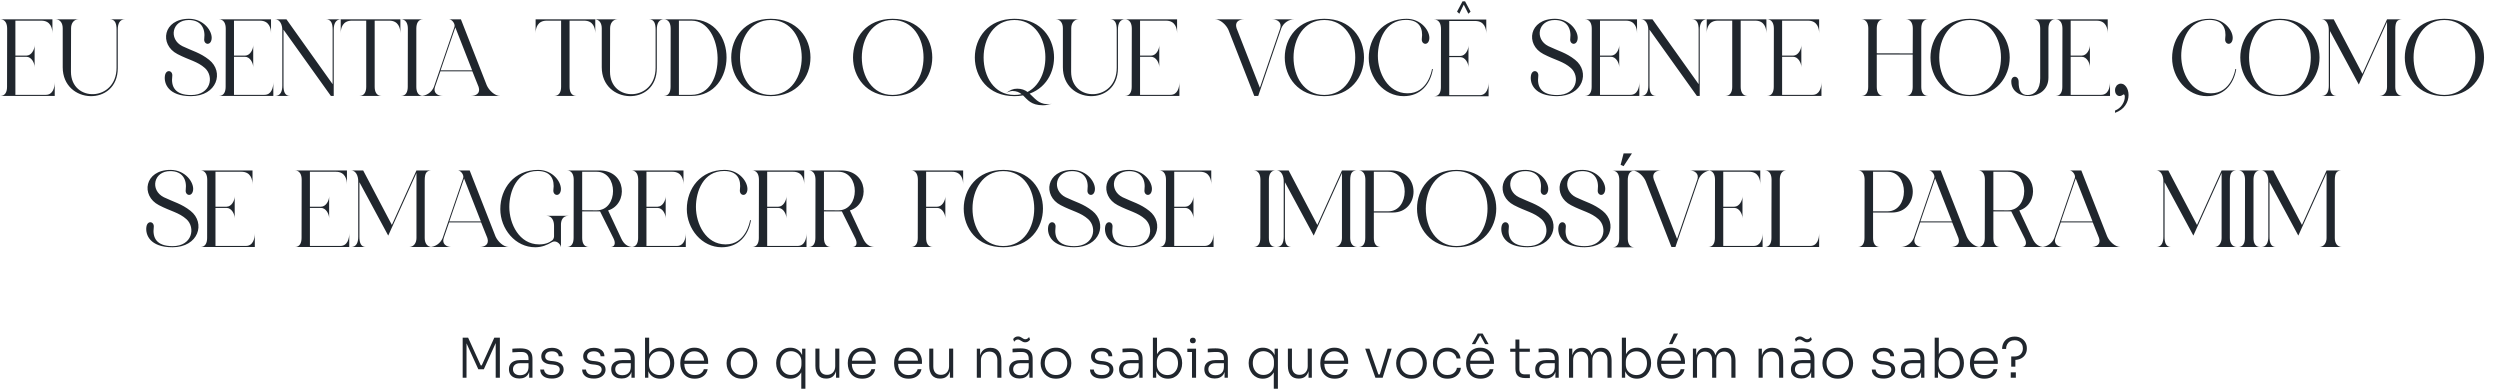<svg xmlns="http://www.w3.org/2000/svg" width="728" height="114" viewBox="0 0 728 114" fill="none"><path d="M13.345 27.616C15.457 27.616 15.938 25.408 15.938 23.904V27.936H0.066C1.569 27.936 2.05 26.688 2.05 25.28L2.082 8.352C2.082 6.912 1.569 5.632 0.066 5.632H15.265V9.728C15.265 8.192 14.722 6.016 12.034 6.016H4.481V16.192H7.713C9.153 16.192 10.082 14.432 10.082 13.152V19.584C10.082 18.304 9.153 16.544 7.713 16.544H4.481V27.616H5.282H13.345ZM33.942 8.64C33.942 7.072 33.654 5.632 32.022 5.632H36.406C34.742 5.632 34.294 7.04 34.294 8.64V19.872C34.294 31.072 18.262 30.432 18.262 19.584V8.256C18.262 6.784 17.59 5.632 16.15 5.632H22.902C21.398 5.632 20.694 6.88 20.694 8.256L20.662 20.864C20.662 29.92 33.942 29.664 33.942 19.712V8.64ZM60.883 17.408C65.331 20.928 63.219 28 55.603 28C49.043 28 47.699 24.352 48.019 22.08C48.307 20.032 50.387 20.48 50.163 22.176C49.779 25.184 50.899 27.68 55.667 27.68C61.395 27.68 62.387 22.304 59.699 19.84C57.491 17.856 55.091 17.536 51.667 15.744C46.323 12.992 47.443 5.472 55.027 5.472C59.379 5.472 61.939 9.152 61.619 11.392C61.331 13.44 59.251 12.992 59.475 11.296C59.859 8.288 58.547 5.824 54.963 5.824C50.067 5.824 49.011 11.392 53.107 13.44C55.955 14.816 58.259 15.328 60.883 17.408ZM77.002 27.616C79.114 27.616 79.594 25.408 79.594 23.904V27.936H63.722C65.226 27.936 65.706 26.688 65.706 25.28L65.738 8.352C65.738 6.912 65.226 5.632 63.722 5.632H78.922V9.728C78.922 8.192 78.378 6.016 75.69 6.016H68.138V16.192H71.37C72.81 16.192 73.738 14.432 73.738 13.152V19.584C73.738 18.304 72.81 16.544 71.37 16.544H68.138V27.616H68.938H77.002ZM96.862 24.512V8.64C96.862 7.072 96.543 5.632 94.942 5.632H99.326C97.662 5.632 97.183 7.04 97.183 8.64V27.936H96.35L82.558 8.64V24.928C82.558 26.496 82.847 27.936 84.478 27.936H80.094C81.758 27.936 82.207 26.496 82.207 24.928V8.736C82.207 7.328 81.599 5.632 80.094 5.632H83.422L96.862 24.512ZM99.219 5.632H116.595V9.664C116.563 8.128 116.019 6.016 113.363 6.016H109.107V25.28C109.107 26.688 109.619 27.936 111.123 27.936H104.627C106.131 27.936 106.643 26.688 106.643 25.28V6.016H102.451C99.795 6.016 99.219 8.128 99.219 9.664V5.632ZM121.233 25.28C121.233 26.688 121.713 27.936 123.249 27.936H116.753C118.257 27.936 118.737 26.688 118.737 25.28L118.769 8.352C118.769 6.912 118.257 5.632 116.753 5.632H123.217C121.713 5.632 121.233 6.912 121.233 8.352V25.28ZM141.742 24.832C142.382 26.272 144.014 27.936 145.678 27.936H137.038C138.606 27.936 139.982 27.2 139.374 25.312L137.55 20.768H128.238L126.67 25.312C126.094 27.008 127.406 27.936 128.974 27.936H122.542C124.142 27.936 125.71 26.88 126.35 25.312L132.334 7.84C132.622 7.008 131.694 5.632 130.734 5.632H134.222L141.742 24.832ZM128.302 20.48H137.486L132.59 7.968L128.302 20.48ZM155.969 5.632H173.345V9.664C173.313 8.128 172.769 6.016 170.113 6.016H165.857V25.28C165.857 26.688 166.369 27.936 167.873 27.936H161.377C162.881 27.936 163.393 26.688 163.393 25.28V6.016H159.201C156.545 6.016 155.969 8.128 155.969 9.664V5.632ZM190.911 8.64C190.911 7.072 190.623 5.632 188.991 5.632H193.375C191.711 5.632 191.263 7.04 191.263 8.64V19.872C191.263 31.072 175.231 30.432 175.231 19.584V8.256C175.231 6.784 174.559 5.632 173.119 5.632H179.871C178.367 5.632 177.663 6.88 177.663 8.256L177.631 20.864C177.631 29.92 190.911 29.664 190.911 19.712V8.64ZM193.284 5.632H201.38C215.076 5.632 214.852 27.936 201.38 27.936H193.284C194.788 27.936 195.268 26.688 195.268 25.28L195.3 8.352C195.3 6.912 194.788 5.632 193.284 5.632ZM201.38 27.616C211.94 27.616 211.044 6.016 201.38 6.016H197.7V27.616H201.38ZM224.441 5.472C239.865 5.472 239.865 28 224.441 28C209.113 28.032 209.081 5.472 224.441 5.472ZM224.441 27.648C236.473 27.648 236.473 5.824 224.441 5.824C212.505 5.824 212.505 27.648 224.441 27.648ZM259.91 5.472C275.334 5.472 275.334 28 259.91 28C244.582 28.032 244.55 5.472 259.91 5.472ZM259.91 27.648C271.942 27.648 271.942 5.824 259.91 5.824C247.974 5.824 247.974 27.648 259.91 27.648ZM295.379 5.472C309.139 5.472 310.611 23.392 299.827 27.264C301.299 28.576 302.355 30.24 304.915 30.336C305.363 30.368 305.843 30.304 306.291 30.208C305.459 30.464 304.595 30.656 303.699 30.656C300.211 30.656 299.187 28.992 297.907 27.776C297.107 27.936 296.275 28 295.379 28C280.051 28.032 280.019 5.472 295.379 5.472ZM299.219 26.784C307.251 22.688 305.971 5.824 295.379 5.824C283.443 5.824 283.443 27.648 295.379 27.648C296.115 27.648 296.819 27.584 297.491 27.424C296.819 26.88 296.019 26.496 294.803 26.496C294.323 26.496 293.427 26.784 292.915 27.136C294.099 26.208 295.027 25.824 296.211 25.824C297.523 25.824 298.451 26.208 299.219 26.784ZM325.192 8.64C325.192 7.072 324.904 5.632 323.272 5.632H327.656C325.992 5.632 325.544 7.04 325.544 8.64V19.872C325.544 31.072 309.512 30.432 309.512 19.584V8.256C309.512 6.784 308.84 5.632 307.4 5.632H314.152C312.648 5.632 311.944 6.88 311.944 8.256L311.912 20.864C311.912 29.92 325.192 29.664 325.192 19.712V8.64ZM340.846 27.616C342.958 27.616 343.438 25.408 343.438 23.904V27.936H327.566C329.07 27.936 329.549 26.688 329.549 25.28L329.582 8.352C329.582 6.912 329.07 5.632 327.566 5.632H342.766V9.728C342.766 8.192 342.222 6.016 339.534 6.016H331.982V16.192H335.214C336.654 16.192 337.582 14.432 337.582 13.152V19.584C337.582 18.304 336.654 16.544 335.214 16.544H331.982V27.616H332.782H340.846ZM372.794 8.256C373.338 6.56 372.026 5.632 370.458 5.632H376.922C375.29 5.632 373.753 6.656 373.114 8.256L366.394 27.936H365.242L357.722 8.704C357.082 7.264 355.418 5.632 353.785 5.632H362.394C360.826 5.632 359.482 6.336 360.09 8.224L366.874 25.568L372.794 8.256ZM385.629 5.472C401.053 5.472 401.053 28 385.629 28C370.301 28.032 370.269 5.472 385.629 5.472ZM385.629 27.648C397.661 27.648 397.661 5.824 385.629 5.824C373.693 5.824 373.693 27.648 385.629 27.648ZM416.978 20.192C416.978 20.032 417.266 20.032 417.234 20.256C416.434 24.768 413.49 28 408.754 28C402.962 28.032 398.578 22.656 398.578 16.896C398.578 10.912 402.578 5.472 409.586 5.472C413.97 5.472 416.498 9.152 416.21 11.392C415.922 13.44 413.842 12.992 414.034 11.296C414.45 8.288 413.362 5.792 409.426 5.792C403.346 5.792 401.234 11.776 401.234 16.256C401.234 21.184 404.082 27.136 409.842 27.168C415.794 27.232 416.978 20.416 416.978 20.192ZM430.883 27.712C432.995 27.712 433.475 25.472 433.475 24V28.032H417.603C419.107 28.032 419.587 26.784 419.587 25.376L419.619 8.448C419.619 7.008 419.107 5.696 417.603 5.696H432.803V9.824C432.803 8.288 432.259 6.112 429.571 6.112H422.019V16.288H425.251C426.691 16.288 427.619 14.528 427.619 13.248V19.648C427.619 18.4 426.691 16.64 425.251 16.64H422.019V27.712H422.819H430.883ZM426.243 1.344L424.963 4L424.291 3.392L425.891 0.384H426.627L428.227 3.392L427.587 4L426.243 1.344ZM458.664 17.408C463.112 20.928 461 28 453.384 28C446.824 28 445.48 24.352 445.8 22.08C446.088 20.032 448.168 20.48 447.944 22.176C447.56 25.184 448.68 27.68 453.448 27.68C459.176 27.68 460.168 22.304 457.48 19.84C455.272 17.856 452.872 17.536 449.448 15.744C444.104 12.992 445.224 5.472 452.808 5.472C457.16 5.472 459.72 9.152 459.4 11.392C459.112 13.44 457.032 12.992 457.256 11.296C457.64 8.288 456.328 5.824 452.744 5.824C447.848 5.824 446.792 11.392 450.888 13.44C453.736 14.816 456.04 15.328 458.664 17.408ZM474.783 27.616C476.895 27.616 477.375 25.408 477.375 23.904V27.936H461.503C463.007 27.936 463.487 26.688 463.487 25.28L463.519 8.352C463.519 6.912 463.007 5.632 461.503 5.632H476.703V9.728C476.703 8.192 476.159 6.016 473.471 6.016H465.919V16.192H469.151C470.591 16.192 471.519 14.432 471.519 13.152V19.584C471.519 18.304 470.591 16.544 469.151 16.544H465.919V27.616H466.719H474.783ZM494.644 24.512V8.64C494.644 7.072 494.324 5.632 492.724 5.632H497.108C495.444 5.632 494.964 7.04 494.964 8.64V27.936H494.132L480.34 8.64V24.928C480.34 26.496 480.628 27.936 482.26 27.936H477.876C479.54 27.936 479.988 26.496 479.988 24.928V8.736C479.988 7.328 479.38 5.632 477.876 5.632H481.204L494.644 24.512ZM497 5.632H514.376V9.664C514.344 8.128 513.8 6.016 511.144 6.016H506.888V25.28C506.888 26.688 507.4 27.936 508.904 27.936H502.408C503.912 27.936 504.424 26.688 504.424 25.28V6.016H500.232C497.576 6.016 497 8.128 497 9.664V5.632ZM527.814 27.616C529.926 27.616 530.406 25.408 530.406 23.904V27.936H514.534C516.038 27.936 516.518 26.688 516.518 25.28L516.55 8.352C516.55 6.912 516.038 5.632 514.534 5.632H529.734V9.728C529.734 8.192 529.19 6.016 526.502 6.016H518.95V16.192H522.182C523.622 16.192 524.55 14.432 524.55 13.152V19.584C524.55 18.304 523.622 16.544 522.182 16.544H518.95V27.616H519.75H527.814ZM559.474 25.28C559.474 26.688 559.954 27.936 561.49 27.936H554.994C556.498 27.936 556.978 26.688 556.978 25.28V15.872H546.514V25.28C546.514 26.688 546.994 27.936 548.53 27.936H542.034C543.538 27.936 544.018 26.688 544.018 25.28L544.05 8.352C544.05 6.912 543.538 5.632 542.034 5.632H548.498C546.994 5.632 546.514 6.912 546.514 8.352V15.52L556.978 15.552L557.01 8.352C557.01 6.912 556.498 5.632 554.994 5.632H561.458C559.954 5.632 559.474 6.912 559.474 8.352V25.28ZM573.66 5.472C589.084 5.472 589.084 28 573.66 28C558.332 28.032 558.3 5.472 573.66 5.472ZM573.66 27.648C585.692 27.648 585.692 5.824 573.66 5.824C561.724 5.824 561.724 27.648 573.66 27.648ZM594.105 8.352C594.105 6.912 593.593 5.632 592.089 5.632H598.521C597.017 5.632 596.505 6.912 596.505 8.352V22.624C596.505 29.568 585.689 29.568 585.689 23.744C585.657 21.856 587.833 21.888 587.833 23.84C587.801 26.368 588.569 27.68 590.457 27.68C592.505 27.68 594.105 26.112 594.105 22.816V8.352ZM611.846 27.616C613.958 27.616 614.438 25.408 614.438 23.904V27.936H598.566C600.07 27.936 600.549 26.688 600.549 25.28L600.582 8.352C600.582 6.912 600.07 5.632 598.566 5.632H613.766V9.728C613.766 8.192 613.222 6.016 610.534 6.016H602.982V16.192H606.214C607.654 16.192 608.582 14.432 608.582 13.152V19.584C608.582 18.304 607.654 16.544 606.214 16.544H602.982V27.616H603.782H611.846ZM619.642 26.304C619.77 26.72 619.834 27.168 619.834 27.68C619.834 28.768 619.514 29.76 618.874 30.688C618.266 31.616 617.242 32.352 615.898 32.864V32.192C616.794 31.84 617.498 31.264 617.978 30.528C618.49 29.76 618.746 28.992 618.746 28.16C618.746 27.968 618.714 27.808 618.65 27.68C618.586 27.552 618.522 27.488 618.426 27.488C618.362 27.488 618.234 27.552 618.01 27.712C617.786 27.872 617.53 27.968 617.274 27.968C616.858 27.968 616.538 27.808 616.282 27.488C616.026 27.2 615.898 26.784 615.898 26.24C615.898 25.984 615.93 25.76 616.026 25.504C616.122 25.28 616.25 25.088 616.378 24.896C616.538 24.736 616.73 24.608 616.922 24.512C617.114 24.416 617.338 24.352 617.594 24.352C617.882 24.352 618.138 24.448 618.426 24.576C618.682 24.736 618.906 24.96 619.13 25.248C619.354 25.568 619.514 25.888 619.642 26.304ZM650.916 20.192C650.916 20.032 651.204 20.032 651.172 20.256C650.372 24.768 647.428 28 642.692 28C636.9 28.032 632.516 22.656 632.516 16.896C632.516 10.912 636.516 5.472 643.524 5.472C647.908 5.472 650.436 9.152 650.148 11.392C649.86 13.44 647.78 12.992 647.972 11.296C648.388 8.288 647.3 5.792 643.364 5.792C637.284 5.792 635.172 11.776 635.172 16.256C635.172 21.184 638.02 27.136 643.78 27.168C649.732 27.232 650.916 20.416 650.916 20.192ZM663.879 5.472C679.303 5.472 679.303 28 663.879 28C648.551 28.032 648.519 5.472 663.879 5.472ZM663.879 27.648C675.911 27.648 675.911 5.824 663.879 5.824C651.943 5.824 651.943 27.648 663.879 27.648ZM697.504 8.576V25.312C697.504 26.784 698.208 27.936 699.648 27.936H692.896C694.368 27.936 695.104 26.688 695.104 25.312V6.368L686.88 24.608L678.496 9.056V24.928C678.496 26.496 678.784 27.936 680.416 27.936H676.032C677.696 27.936 678.144 26.496 678.144 24.928V8.736C678.144 7.328 677.536 5.632 676.032 5.632H679.584L687.936 21.504L695.104 5.632H699.424C698.08 5.728 697.504 6.272 697.504 8.576ZM711.785 5.472C727.209 5.472 727.209 28 711.785 28C696.457 28.032 696.425 5.472 711.785 5.472ZM711.785 27.648C723.817 27.648 723.817 5.824 711.785 5.824C699.849 5.824 699.849 27.648 711.785 27.648ZM55.492 61.408C59.94 64.928 57.828 72 50.212 72C43.652 72 42.308 68.352 42.628 66.08C42.916 64.032 44.996 64.48 44.772 66.176C44.388 69.184 45.508 71.68 50.276 71.68C56.004 71.68 56.996 66.304 54.308 63.84C52.1 61.856 49.7 61.536 46.276 59.744C40.932 56.992 42.052 49.472 49.636 49.472C53.988 49.472 56.548 53.152 56.228 55.392C55.94 57.44 53.86 56.992 54.084 55.296C54.468 52.288 53.156 49.824 49.572 49.824C44.676 49.824 43.62 55.392 47.716 57.44C50.564 58.816 52.868 59.328 55.492 61.408ZM71.611 71.616C73.723 71.616 74.203 69.408 74.203 67.904V71.936H58.331C59.835 71.936 60.315 70.688 60.315 69.28L60.347 52.352C60.347 50.912 59.835 49.632 58.331 49.632H73.531V53.728C73.531 52.192 72.987 50.016 70.299 50.016H62.747V60.192H65.979C67.419 60.192 68.347 58.432 68.347 57.152V63.584C68.347 62.304 67.419 60.544 65.979 60.544H62.747V71.616H63.547H71.611ZM99.111 71.616C101.223 71.616 101.703 69.408 101.703 67.904V71.936H85.831C87.335 71.936 87.815 70.688 87.815 69.28L87.847 52.352C87.847 50.912 87.335 49.632 85.831 49.632H101.031V53.728C101.031 52.192 100.487 50.016 97.799 50.016H90.247V60.192H93.479C94.919 60.192 95.847 58.432 95.847 57.152V63.584C95.847 62.304 94.919 60.544 93.479 60.544H90.247V71.616H91.047H99.111ZM123.676 52.576V69.312C123.676 70.784 124.38 71.936 125.82 71.936H119.068C120.54 71.936 121.276 70.688 121.276 69.312V50.368L113.052 68.608L104.668 53.056V68.928C104.668 70.496 104.956 71.936 106.588 71.936H102.204C103.868 71.936 104.316 70.496 104.316 68.928V52.736C104.316 51.328 103.708 49.632 102.204 49.632H105.756L114.108 65.504L121.276 49.632H125.596C124.252 49.728 123.676 50.272 123.676 52.576ZM144.289 68.832C144.929 70.272 146.561 71.936 148.225 71.936H139.585C141.153 71.936 142.529 71.2 141.921 69.312L140.097 64.768H130.785L129.217 69.312C128.641 71.008 129.953 71.936 131.521 71.936H125.089C126.689 71.936 128.257 70.88 128.897 69.312L134.881 51.84C135.169 51.008 134.241 49.632 133.281 49.632H136.769L144.289 68.832ZM130.849 64.48H140.033L135.137 51.968L130.849 64.48ZM161.336 68.832V65.728C161.336 64.224 160.664 62.848 159.128 62.848H165.56C163.8 62.848 163.288 64.224 163.352 65.728V72C163.192 70.88 161.848 69.888 160.76 70.496C159.352 71.328 157.816 72 155.864 72C150.072 72.032 145.688 66.656 145.688 60.896C145.688 54.912 149.688 49.472 156.696 49.472C161.08 49.472 163.608 53.152 163.32 55.392C163.032 57.44 160.952 56.992 161.144 55.296C161.56 52.288 160.472 49.792 156.536 49.792C150.456 49.792 148.312 55.776 148.312 60.256C148.312 65.184 151.192 71.136 156.952 71.168C158.584 71.2 159.896 70.72 160.856 69.952C161.144 69.728 161.336 69.184 161.336 68.832ZM180.922 69.472C181.658 71.04 182.714 71.936 184.378 71.936H177.722C179.066 71.936 179.354 70.816 178.65 69.408L174.746 61.568H169.53V69.28C169.53 70.688 170.01 71.936 171.546 71.936H165.05C166.554 71.936 167.034 70.688 167.034 69.28L167.066 52.352C167.066 50.912 166.554 49.632 165.05 49.632H174.554C182.49 49.632 183.034 59.424 177.082 61.28L180.922 69.472ZM169.53 61.216L173.754 61.248C180.09 61.248 180.122 50.016 173.754 50.016H169.53V61.216ZM197.111 71.616C199.223 71.616 199.703 69.408 199.703 67.904V71.936H183.831C185.335 71.936 185.815 70.688 185.815 69.28L185.847 52.352C185.847 50.912 185.335 49.632 183.831 49.632H199.031V53.728C199.031 52.192 198.487 50.016 195.799 50.016H188.247V60.192H191.479C192.919 60.192 193.847 58.432 193.847 57.152V63.584C193.847 62.304 192.919 60.544 191.479 60.544H188.247V71.616H189.047H197.111ZM218.4 64.192C218.4 64.032 218.688 64.032 218.656 64.256C217.856 68.768 214.912 72 210.176 72C204.384 72.032 200 66.656 200 60.896C200 54.912 204 49.472 211.008 49.472C215.392 49.472 217.92 53.152 217.632 55.392C217.344 57.44 215.264 56.992 215.456 55.296C215.872 52.288 214.784 49.792 210.848 49.792C204.768 49.792 202.656 55.776 202.656 60.256C202.656 65.184 205.504 71.136 211.264 71.168C217.216 71.232 218.4 64.416 218.4 64.192ZM232.267 71.616C234.379 71.616 234.859 69.408 234.859 67.904V71.936H218.987C220.491 71.936 220.971 70.688 220.971 69.28L221.003 52.352C221.003 50.912 220.491 49.632 218.987 49.632H234.187V53.728C234.187 52.192 233.643 50.016 230.955 50.016H223.403V60.192H226.635C228.075 60.192 229.003 58.432 229.003 57.152V63.584C229.003 62.304 228.075 60.544 226.635 60.544H223.403V71.616H224.203H232.267ZM251.328 69.472C252.064 71.04 253.12 71.936 254.784 71.936H248.128C249.472 71.936 249.76 70.816 249.056 69.408L245.152 61.568H239.936V69.28C239.936 70.688 240.416 71.936 241.952 71.936H235.456C236.96 71.936 237.44 70.688 237.44 69.28L237.472 52.352C237.472 50.912 236.96 49.632 235.456 49.632H244.96C252.896 49.632 253.44 59.424 247.488 61.28L251.328 69.472ZM239.936 61.216L244.16 61.248C250.496 61.248 250.528 50.016 244.16 50.016H239.936V61.216ZM280.469 49.632V53.664C280.469 52.128 279.893 50.016 277.237 50.016H269.685V60.192H272.917C274.357 60.192 275.285 58.432 275.285 57.184V63.584C275.285 62.304 274.357 60.544 272.917 60.544H269.685V69.28C269.685 70.688 270.165 71.936 271.701 71.936H265.269C266.773 71.936 267.253 70.688 267.253 69.28L267.285 52.352C267.285 50.912 266.773 49.632 265.269 49.632H280.469ZM292.144 49.472C307.568 49.472 307.568 72 292.144 72C276.816 72.032 276.784 49.472 292.144 49.472ZM292.144 71.648C304.176 71.648 304.176 49.824 292.144 49.824C280.208 49.824 280.208 71.648 292.144 71.648ZM318.086 61.408C322.534 64.928 320.422 72 312.806 72C306.246 72 304.902 68.352 305.222 66.08C305.51 64.032 307.59 64.48 307.366 66.176C306.982 69.184 308.102 71.68 312.87 71.68C318.598 71.68 319.59 66.304 316.902 63.84C314.694 61.856 312.294 61.536 308.87 59.744C303.526 56.992 304.646 49.472 312.23 49.472C316.582 49.472 319.142 53.152 318.822 55.392C318.534 57.44 316.454 56.992 316.678 55.296C317.062 52.288 315.75 49.824 312.166 49.824C307.27 49.824 306.214 55.392 310.31 57.44C313.158 58.816 315.462 59.328 318.086 61.408ZM334.68 61.408C339.128 64.928 337.016 72 329.4 72C322.84 72 321.496 68.352 321.816 66.08C322.104 64.032 324.184 64.48 323.96 66.176C323.576 69.184 324.696 71.68 329.464 71.68C335.192 71.68 336.184 66.304 333.496 63.84C331.288 61.856 328.888 61.536 325.464 59.744C320.12 56.992 321.24 49.472 328.824 49.472C333.176 49.472 335.736 53.152 335.416 55.392C335.128 57.44 333.048 56.992 333.272 55.296C333.656 52.288 332.344 49.824 328.76 49.824C323.864 49.824 322.808 55.392 326.904 57.44C329.752 58.816 332.056 59.328 334.68 61.408ZM350.799 71.616C352.911 71.616 353.391 69.408 353.391 67.904V71.936H337.519C339.023 71.936 339.503 70.688 339.503 69.28L339.535 52.352C339.535 50.912 339.023 49.632 337.519 49.632H352.719V53.728C352.719 52.192 352.175 50.016 349.487 50.016H341.935V60.192H345.167C346.607 60.192 347.535 58.432 347.535 57.152V63.584C347.535 62.304 346.607 60.544 345.167 60.544H341.935V71.616H342.735H350.799ZM369.499 69.28C369.499 70.688 369.979 71.936 371.515 71.936H365.019C366.523 71.936 367.003 70.688 367.003 69.28L367.035 52.352C367.035 50.912 366.523 49.632 365.019 49.632H371.483C369.979 49.632 369.499 50.912 369.499 52.352V69.28ZM393.176 52.576V69.312C393.176 70.784 393.88 71.936 395.32 71.936H388.568C390.04 71.936 390.776 70.688 390.776 69.312V50.368L382.552 68.608L374.168 53.056V68.928C374.168 70.496 374.456 71.936 376.088 71.936H371.704C373.368 71.936 373.816 70.496 373.816 68.928V52.736C373.816 51.328 373.208 49.632 371.704 49.632H375.256L383.608 65.504L390.776 49.632H395.096C393.752 49.728 393.176 50.272 393.176 52.576ZM395.581 49.632H405.085C413.853 49.632 413.597 61.888 405.565 61.888H400.061V69.28C400.061 70.688 400.541 71.936 402.077 71.936H395.581C397.085 71.936 397.565 70.688 397.565 69.28L397.597 52.352C397.597 50.912 397.085 49.632 395.581 49.632ZM404.285 61.536C410.621 61.536 410.653 50.016 404.285 50.016H400.061V61.536H404.285ZM424.144 49.472C439.568 49.472 439.568 72 424.144 72C408.816 72.032 408.784 49.472 424.144 49.472ZM424.144 71.648C436.176 71.648 436.176 49.824 424.144 49.824C412.208 49.824 412.208 71.648 424.144 71.648ZM450.086 61.408C454.534 64.928 452.422 72 444.806 72C438.246 72 436.902 68.352 437.222 66.08C437.51 64.032 439.59 64.48 439.366 66.176C438.982 69.184 440.102 71.68 444.87 71.68C450.598 71.68 451.59 66.304 448.902 63.84C446.694 61.856 444.294 61.536 440.87 59.744C435.526 56.992 436.646 49.472 444.23 49.472C448.582 49.472 451.142 53.152 450.822 55.392C450.534 57.44 448.454 56.992 448.678 55.296C449.062 52.288 447.75 49.824 444.166 49.824C439.27 49.824 438.214 55.392 442.31 57.44C445.158 58.816 447.462 59.328 450.086 61.408ZM466.68 61.408C471.128 64.928 469.016 72 461.4 72C454.84 72 453.496 68.352 453.816 66.08C454.104 64.032 456.184 64.48 455.96 66.176C455.576 69.184 456.696 71.68 461.464 71.68C467.192 71.68 468.184 66.304 465.496 63.84C463.288 61.856 460.888 61.536 457.464 59.744C452.12 56.992 453.24 49.472 460.824 49.472C465.176 49.472 467.736 53.152 467.416 55.392C467.128 57.44 465.048 56.992 465.272 55.296C465.656 52.288 464.344 49.824 460.76 49.824C455.864 49.824 454.808 55.392 458.904 57.44C461.752 58.816 464.056 59.328 466.68 61.408ZM469.525 72.032C471.029 72.032 471.509 70.784 471.509 69.376L471.541 52.448C471.541 51.008 471.029 49.696 469.525 49.696H475.989C474.485 49.696 474.005 51.008 474.005 52.448V69.376C474.005 70.784 474.485 72.032 476.021 72.032H469.525ZM475.221 44.672L472.789 48.384L471.925 48L472.789 44.672H475.221ZM494.278 52.256C494.822 50.56 493.51 49.632 491.942 49.632H498.406C496.774 49.632 495.238 50.656 494.598 52.256L487.878 71.936H486.726L479.206 52.704C478.566 51.264 476.902 49.632 475.27 49.632H483.878C482.31 49.632 480.966 50.336 481.574 52.224L488.358 69.568L494.278 52.256ZM510.674 71.616C512.786 71.616 513.266 69.408 513.266 67.904V71.936H497.394C498.898 71.936 499.378 70.688 499.378 69.28L499.41 52.352C499.41 50.912 498.898 49.632 497.394 49.632H512.594V53.728C512.594 52.192 512.05 50.016 509.362 50.016H501.81V60.192H505.042C506.482 60.192 507.41 58.432 507.41 57.152V63.584C507.41 62.304 506.482 60.544 505.042 60.544H501.81V71.616H502.61H510.674ZM527.142 71.616C529.254 71.616 529.734 69.408 529.734 67.904V71.936H513.862C515.366 71.936 515.846 70.688 515.846 69.28V63.392L515.878 52.352C515.878 50.912 515.366 49.632 513.862 49.632H520.262C518.758 49.632 518.278 50.912 518.278 52.352V63.392V71.616H519.078H527.142ZM540.956 49.632H550.46C559.228 49.632 558.972 61.888 550.94 61.888H545.436V69.28C545.436 70.688 545.916 71.936 547.452 71.936H540.956C542.46 71.936 542.94 70.688 542.94 69.28L542.972 52.352C542.972 50.912 542.46 49.632 540.956 49.632ZM549.66 61.536C555.996 61.536 556.028 50.016 549.66 50.016H545.436V61.536H549.66ZM572.664 68.832C573.304 70.272 574.936 71.936 576.6 71.936H567.96C569.528 71.936 570.904 71.2 570.296 69.312L568.472 64.768H559.16L557.592 69.312C557.016 71.008 558.328 71.936 559.896 71.936H553.464C555.064 71.936 556.632 70.88 557.272 69.312L563.256 51.84C563.544 51.008 562.616 49.632 561.656 49.632H565.144L572.664 68.832ZM559.224 64.48H568.408L563.512 51.968L559.224 64.48ZM591.859 69.472C592.595 71.04 593.651 71.936 595.315 71.936H588.659C590.003 71.936 590.291 70.816 589.587 69.408L585.683 61.568H580.467V69.28C580.467 70.688 580.947 71.936 582.483 71.936H575.987C577.491 71.936 577.971 70.688 577.971 69.28L578.003 52.352C578.003 50.912 577.491 49.632 575.987 49.632H585.491C593.427 49.632 593.971 59.424 588.019 61.28L591.859 69.472ZM580.467 61.216L584.691 61.248C591.027 61.248 591.059 50.016 584.691 50.016H580.467V61.216ZM613.602 68.832C614.242 70.272 615.874 71.936 617.538 71.936H608.898C610.466 71.936 611.842 71.2 611.234 69.312L609.41 64.768H600.098L598.53 69.312C597.954 71.008 599.266 71.936 600.834 71.936H594.402C596.002 71.936 597.57 70.88 598.21 69.312L604.194 51.84C604.482 51.008 603.554 49.632 602.594 49.632H606.082L613.602 68.832ZM600.162 64.48H609.346L604.45 51.968L600.162 64.48ZM649.332 52.576V69.312C649.332 70.784 650.036 71.936 651.476 71.936H644.724C646.196 71.936 646.932 70.688 646.932 69.312V50.368L638.708 68.608L630.324 53.056V68.928C630.324 70.496 630.612 71.936 632.244 71.936H627.86C629.524 71.936 629.972 70.496 629.972 68.928V52.736C629.972 51.328 629.364 49.632 627.86 49.632H631.412L639.764 65.504L646.932 49.632H651.252C649.908 49.728 649.332 50.272 649.332 52.576ZM656.217 69.28C656.217 70.688 656.697 71.936 658.233 71.936H651.737C653.241 71.936 653.721 70.688 653.721 69.28L653.753 52.352C653.753 50.912 653.241 49.632 651.737 49.632H658.201C656.697 49.632 656.217 50.912 656.217 52.352V69.28ZM679.895 52.576V69.312C679.895 70.784 680.599 71.936 682.039 71.936H675.287C676.759 71.936 677.495 70.688 677.495 69.312V50.368L669.271 68.608L660.887 53.056V68.928C660.887 70.496 661.175 71.936 662.807 71.936H658.423C660.087 71.936 660.535 70.496 660.535 68.928V52.736C660.535 51.328 659.927 49.632 658.423 49.632H661.975L670.327 65.504L677.495 49.632H681.815C680.471 49.728 679.895 50.272 679.895 52.576ZM134.73 110V98.32H136.314L139.994 106.4H140.282L143.946 98.32H145.562V110H144.346V99.68L144.442 99.696L140.89 107.536H139.29L135.722 99.696L135.85 99.68V110H134.73ZM154.095 110V107.456H153.903V104.448C153.903 103.819 153.737 103.339 153.407 103.008C153.076 102.667 152.564 102.496 151.871 102.496C151.551 102.496 151.225 102.501 150.895 102.512C150.575 102.523 150.265 102.539 149.967 102.56C149.679 102.571 149.423 102.587 149.199 102.608V101.552C149.433 101.531 149.673 101.509 149.919 101.488C150.164 101.467 150.415 101.456 150.671 101.456C150.937 101.445 151.193 101.44 151.439 101.44C152.303 101.44 152.996 101.547 153.519 101.76C154.052 101.973 154.441 102.309 154.687 102.768C154.932 103.216 155.055 103.813 155.055 104.56V110H154.095ZM151.231 110.224C150.633 110.224 150.105 110.117 149.647 109.904C149.188 109.691 148.831 109.381 148.575 108.976C148.329 108.571 148.207 108.08 148.207 107.504C148.207 106.939 148.335 106.459 148.591 106.064C148.857 105.669 149.236 105.371 149.727 105.168C150.228 104.955 150.831 104.848 151.535 104.848H154.015V105.76H151.455C150.783 105.76 150.265 105.925 149.903 106.256C149.551 106.576 149.375 106.997 149.375 107.52C149.375 108.053 149.561 108.48 149.935 108.8C150.308 109.109 150.815 109.264 151.455 109.264C151.849 109.264 152.228 109.195 152.591 109.056C152.953 108.907 153.257 108.661 153.503 108.32C153.748 107.968 153.881 107.488 153.903 106.88L154.255 107.376C154.212 108.005 154.063 108.533 153.807 108.96C153.551 109.376 153.204 109.691 152.767 109.904C152.329 110.117 151.817 110.224 151.231 110.224ZM160.724 110.24C159.636 110.24 158.799 110.005 158.212 109.536C157.625 109.056 157.327 108.416 157.316 107.616H158.436C158.457 108.021 158.639 108.389 158.98 108.72C159.332 109.051 159.913 109.216 160.724 109.216C161.481 109.216 162.047 109.061 162.42 108.752C162.804 108.432 162.996 108.048 162.996 107.6C162.996 107.184 162.836 106.864 162.516 106.64C162.207 106.405 161.753 106.256 161.156 106.192L160.196 106.096C159.428 106.011 158.804 105.776 158.324 105.392C157.855 104.997 157.62 104.459 157.62 103.776C157.62 103.275 157.748 102.837 158.004 102.464C158.26 102.091 158.617 101.803 159.076 101.6C159.545 101.387 160.095 101.28 160.724 101.28C161.631 101.28 162.367 101.493 162.932 101.92C163.508 102.347 163.801 102.955 163.812 103.744H162.692C162.681 103.339 162.511 102.997 162.18 102.72C161.849 102.443 161.364 102.304 160.724 102.304C160.063 102.304 159.567 102.448 159.236 102.736C158.916 103.024 158.756 103.376 158.756 103.792C158.756 104.144 158.879 104.437 159.124 104.672C159.369 104.896 159.753 105.035 160.276 105.088L161.236 105.184C162.089 105.28 162.783 105.525 163.316 105.92C163.86 106.315 164.132 106.88 164.132 107.616C164.132 108.117 163.988 108.571 163.7 108.976C163.423 109.371 163.028 109.68 162.516 109.904C162.004 110.128 161.407 110.24 160.724 110.24ZM172.927 110.24C171.839 110.24 171.002 110.005 170.415 109.536C169.828 109.056 169.53 108.416 169.519 107.616H170.639C170.66 108.021 170.842 108.389 171.183 108.72C171.535 109.051 172.116 109.216 172.927 109.216C173.684 109.216 174.25 109.061 174.623 108.752C175.007 108.432 175.199 108.048 175.199 107.6C175.199 107.184 175.039 106.864 174.719 106.64C174.41 106.405 173.956 106.256 173.359 106.192L172.399 106.096C171.631 106.011 171.007 105.776 170.527 105.392C170.058 104.997 169.823 104.459 169.823 103.776C169.823 103.275 169.951 102.837 170.207 102.464C170.463 102.091 170.82 101.803 171.279 101.6C171.748 101.387 172.298 101.28 172.927 101.28C173.834 101.28 174.57 101.493 175.135 101.92C175.711 102.347 176.004 102.955 176.015 103.744H174.895C174.884 103.339 174.714 102.997 174.383 102.72C174.052 102.443 173.567 102.304 172.927 102.304C172.266 102.304 171.77 102.448 171.439 102.736C171.119 103.024 170.959 103.376 170.959 103.792C170.959 104.144 171.082 104.437 171.327 104.672C171.572 104.896 171.956 105.035 172.479 105.088L173.439 105.184C174.292 105.28 174.986 105.525 175.519 105.92C176.063 106.315 176.335 106.88 176.335 107.616C176.335 108.117 176.191 108.571 175.903 108.976C175.626 109.371 175.231 109.68 174.719 109.904C174.207 110.128 173.61 110.24 172.927 110.24ZM183.876 110V107.456H183.684V104.448C183.684 103.819 183.519 103.339 183.188 103.008C182.857 102.667 182.345 102.496 181.652 102.496C181.332 102.496 181.007 102.501 180.676 102.512C180.356 102.523 180.047 102.539 179.748 102.56C179.46 102.571 179.204 102.587 178.98 102.608V101.552C179.215 101.531 179.455 101.509 179.7 101.488C179.945 101.467 180.196 101.456 180.452 101.456C180.719 101.445 180.975 101.44 181.22 101.44C182.084 101.44 182.777 101.547 183.3 101.76C183.833 101.973 184.223 102.309 184.468 102.768C184.713 103.216 184.836 103.813 184.836 104.56V110H183.876ZM181.012 110.224C180.415 110.224 179.887 110.117 179.428 109.904C178.969 109.691 178.612 109.381 178.356 108.976C178.111 108.571 177.988 108.08 177.988 107.504C177.988 106.939 178.116 106.459 178.372 106.064C178.639 105.669 179.017 105.371 179.508 105.168C180.009 104.955 180.612 104.848 181.316 104.848H183.796V105.76H181.236C180.564 105.76 180.047 105.925 179.684 106.256C179.332 106.576 179.156 106.997 179.156 107.52C179.156 108.053 179.343 108.48 179.716 108.8C180.089 109.109 180.596 109.264 181.236 109.264C181.631 109.264 182.009 109.195 182.372 109.056C182.735 108.907 183.039 108.661 183.284 108.32C183.529 107.968 183.663 107.488 183.684 106.88L184.036 107.376C183.993 108.005 183.844 108.533 183.588 108.96C183.332 109.376 182.985 109.691 182.548 109.904C182.111 110.117 181.599 110.224 181.012 110.224ZM192.201 110.272C191.455 110.272 190.799 110.107 190.233 109.776C189.679 109.445 189.241 108.981 188.921 108.384C188.612 107.787 188.447 107.099 188.425 106.32H188.793V110H187.833V98.32H189.033V104.16L188.569 105.232C188.591 104.379 188.761 103.659 189.081 103.072C189.412 102.475 189.849 102.021 190.393 101.712C190.948 101.403 191.577 101.248 192.281 101.248C192.9 101.248 193.46 101.365 193.961 101.6C194.463 101.835 194.889 102.155 195.241 102.56C195.604 102.965 195.876 103.435 196.057 103.968C196.249 104.491 196.345 105.045 196.345 105.632V105.856C196.345 106.432 196.249 106.987 196.057 107.52C195.865 108.043 195.588 108.512 195.225 108.928C194.873 109.344 194.441 109.675 193.929 109.92C193.417 110.155 192.841 110.272 192.201 110.272ZM192.073 109.216C192.713 109.216 193.263 109.061 193.721 108.752C194.18 108.443 194.532 108.027 194.777 107.504C195.023 106.981 195.145 106.395 195.145 105.744C195.145 105.083 195.017 104.496 194.761 103.984C194.516 103.461 194.159 103.051 193.689 102.752C193.231 102.453 192.692 102.304 192.073 102.304C191.497 102.304 190.975 102.432 190.505 102.688C190.036 102.944 189.663 103.307 189.385 103.776C189.119 104.235 188.985 104.779 188.985 105.408V106.192C188.985 106.789 189.119 107.317 189.385 107.776C189.663 108.224 190.036 108.576 190.505 108.832C190.975 109.088 191.497 109.216 192.073 109.216ZM202.307 110.272C201.581 110.272 200.952 110.149 200.419 109.904C199.885 109.648 199.448 109.312 199.107 108.896C198.765 108.469 198.509 107.995 198.339 107.472C198.179 106.949 198.099 106.411 198.099 105.856V105.632C198.099 105.088 198.179 104.555 198.339 104.032C198.509 103.509 198.765 103.04 199.107 102.624C199.448 102.208 199.875 101.877 200.387 101.632C200.909 101.376 201.517 101.248 202.211 101.248C203.096 101.248 203.832 101.445 204.419 101.84C205.016 102.235 205.464 102.741 205.763 103.36C206.061 103.968 206.211 104.624 206.211 105.328V105.952H198.643V105.024H205.379L205.075 105.488C205.075 104.859 204.963 104.309 204.739 103.84C204.525 103.36 204.205 102.987 203.779 102.72C203.363 102.443 202.84 102.304 202.211 102.304C201.549 102.304 201 102.459 200.563 102.768C200.125 103.077 199.795 103.488 199.571 104C199.357 104.512 199.251 105.093 199.251 105.744C199.251 106.384 199.357 106.971 199.571 107.504C199.795 108.027 200.131 108.443 200.579 108.752C201.037 109.061 201.613 109.216 202.307 109.216C203.043 109.216 203.64 109.051 204.099 108.72C204.557 108.379 204.84 107.979 204.947 107.52H206.067C205.96 108.085 205.736 108.576 205.395 108.992C205.053 109.397 204.621 109.712 204.099 109.936C203.576 110.16 202.979 110.272 202.307 110.272ZM216.047 110.272C215.322 110.272 214.682 110.149 214.127 109.904C213.583 109.648 213.119 109.312 212.735 108.896C212.362 108.469 212.074 107.995 211.871 107.472C211.679 106.949 211.583 106.416 211.583 105.872V105.648C211.583 105.104 211.684 104.571 211.887 104.048C212.09 103.515 212.383 103.04 212.767 102.624C213.151 102.208 213.615 101.877 214.159 101.632C214.714 101.376 215.343 101.248 216.047 101.248C216.762 101.248 217.391 101.376 217.935 101.632C218.49 101.877 218.959 102.208 219.343 102.624C219.727 103.04 220.015 103.515 220.207 104.048C220.41 104.571 220.511 105.104 220.511 105.648V105.872C220.511 106.416 220.415 106.949 220.223 107.472C220.031 107.995 219.743 108.469 219.359 108.896C218.986 109.312 218.522 109.648 217.967 109.904C217.412 110.149 216.772 110.272 216.047 110.272ZM216.047 109.2C216.751 109.2 217.343 109.045 217.823 108.736C218.314 108.416 218.687 108 218.943 107.488C219.199 106.965 219.327 106.389 219.327 105.76C219.327 105.12 219.194 104.544 218.927 104.032C218.671 103.509 218.298 103.099 217.807 102.8C217.316 102.491 216.73 102.336 216.047 102.336C215.375 102.336 214.794 102.491 214.303 102.8C213.812 103.099 213.434 103.509 213.167 104.032C212.911 104.544 212.783 105.12 212.783 105.76C212.783 106.389 212.911 106.965 213.167 107.488C213.423 108 213.791 108.416 214.271 108.736C214.762 109.045 215.354 109.2 216.047 109.2ZM233.333 113.2V107.456L233.845 106.256C233.823 107.12 233.647 107.851 233.317 108.448C232.986 109.045 232.543 109.499 231.989 109.808C231.445 110.117 230.826 110.272 230.133 110.272C229.514 110.272 228.949 110.155 228.437 109.92C227.935 109.685 227.503 109.36 227.141 108.944C226.789 108.528 226.511 108.053 226.309 107.52C226.117 106.987 226.021 106.427 226.021 105.84V105.616C226.021 105.029 226.117 104.48 226.309 103.968C226.501 103.445 226.778 102.981 227.141 102.576C227.503 102.16 227.935 101.835 228.437 101.6C228.949 101.365 229.525 101.248 230.165 101.248C230.922 101.248 231.578 101.419 232.133 101.76C232.698 102.091 233.135 102.549 233.445 103.136C233.765 103.723 233.935 104.411 233.957 105.2L233.573 105.104V101.536H234.533V113.2H233.333ZM230.325 109.184C230.901 109.184 231.418 109.056 231.877 108.8C232.346 108.533 232.714 108.165 232.981 107.696C233.247 107.227 233.381 106.683 233.381 106.064V105.28C233.381 104.683 233.247 104.16 232.981 103.712C232.714 103.253 232.346 102.901 231.877 102.656C231.418 102.4 230.901 102.272 230.325 102.272C229.685 102.272 229.13 102.427 228.661 102.736C228.202 103.035 227.845 103.445 227.589 103.968C227.343 104.491 227.221 105.077 227.221 105.728C227.221 106.389 227.349 106.981 227.605 107.504C227.861 108.027 228.223 108.437 228.693 108.736C229.162 109.035 229.706 109.184 230.325 109.184ZM240.558 110.24C239.545 110.24 238.771 109.915 238.238 109.264C237.705 108.603 237.438 107.685 237.438 106.512V101.52H238.622V106.752C238.622 107.488 238.814 108.075 239.198 108.512C239.593 108.939 240.137 109.152 240.83 109.152C241.555 109.152 242.131 108.923 242.558 108.464C242.995 108.005 243.214 107.392 243.214 106.624V101.52H244.414V110H243.454V106.464H243.646C243.646 107.253 243.534 107.931 243.31 108.496C243.086 109.051 242.75 109.483 242.302 109.792C241.854 110.091 241.289 110.24 240.606 110.24H240.558ZM251.088 110.272C250.363 110.272 249.733 110.149 249.2 109.904C248.667 109.648 248.229 109.312 247.888 108.896C247.547 108.469 247.291 107.995 247.12 107.472C246.96 106.949 246.88 106.411 246.88 105.856V105.632C246.88 105.088 246.96 104.555 247.12 104.032C247.291 103.509 247.547 103.04 247.888 102.624C248.229 102.208 248.656 101.877 249.168 101.632C249.691 101.376 250.299 101.248 250.992 101.248C251.877 101.248 252.613 101.445 253.2 101.84C253.797 102.235 254.245 102.741 254.544 103.36C254.843 103.968 254.992 104.624 254.992 105.328V105.952H247.424V105.024H254.16L253.856 105.488C253.856 104.859 253.744 104.309 253.52 103.84C253.307 103.36 252.987 102.987 252.56 102.72C252.144 102.443 251.621 102.304 250.992 102.304C250.331 102.304 249.781 102.459 249.344 102.768C248.907 103.077 248.576 103.488 248.352 104C248.139 104.512 248.032 105.093 248.032 105.744C248.032 106.384 248.139 106.971 248.352 107.504C248.576 108.027 248.912 108.443 249.36 108.752C249.819 109.061 250.395 109.216 251.088 109.216C251.824 109.216 252.421 109.051 252.88 108.72C253.339 108.379 253.621 107.979 253.728 107.52H254.848C254.741 108.085 254.517 108.576 254.176 108.992C253.835 109.397 253.403 109.712 252.88 109.936C252.357 110.16 251.76 110.272 251.088 110.272ZM264.572 110.272C263.847 110.272 263.218 110.149 262.684 109.904C262.151 109.648 261.714 109.312 261.372 108.896C261.031 108.469 260.775 107.995 260.604 107.472C260.444 106.949 260.364 106.411 260.364 105.856V105.632C260.364 105.088 260.444 104.555 260.604 104.032C260.775 103.509 261.031 103.04 261.372 102.624C261.714 102.208 262.14 101.877 262.652 101.632C263.175 101.376 263.783 101.248 264.476 101.248C265.362 101.248 266.098 101.445 266.684 101.84C267.282 102.235 267.73 102.741 268.028 103.36C268.327 103.968 268.476 104.624 268.476 105.328V105.952H260.908V105.024H267.644L267.34 105.488C267.34 104.859 267.228 104.309 267.004 103.84C266.791 103.36 266.471 102.987 266.044 102.72C265.628 102.443 265.106 102.304 264.476 102.304C263.815 102.304 263.266 102.459 262.828 102.768C262.391 103.077 262.06 103.488 261.836 104C261.623 104.512 261.516 105.093 261.516 105.744C261.516 106.384 261.623 106.971 261.836 107.504C262.06 108.027 262.396 108.443 262.844 108.752C263.303 109.061 263.879 109.216 264.572 109.216C265.308 109.216 265.906 109.051 266.364 108.72C266.823 108.379 267.106 107.979 267.212 107.52H268.332C268.226 108.085 268.002 108.576 267.66 108.992C267.319 109.397 266.887 109.712 266.364 109.936C265.842 110.16 265.244 110.272 264.572 110.272ZM273.714 110.24C272.701 110.24 271.928 109.915 271.394 109.264C270.861 108.603 270.594 107.685 270.594 106.512V101.52H271.778V106.752C271.778 107.488 271.97 108.075 272.354 108.512C272.749 108.939 273.293 109.152 273.986 109.152C274.712 109.152 275.288 108.923 275.714 108.464C276.152 108.005 276.37 107.392 276.37 106.624V101.52H277.57V110H276.61V106.464H276.802C276.802 107.253 276.69 107.931 276.466 108.496C276.242 109.051 275.906 109.483 275.458 109.792C275.01 110.091 274.445 110.24 273.762 110.24H273.714ZM284.443 110V101.536H285.403V105.088H285.211C285.211 104.299 285.328 103.621 285.563 103.056C285.797 102.491 286.149 102.053 286.619 101.744C287.088 101.435 287.68 101.28 288.395 101.28H288.443C289.509 101.28 290.304 101.616 290.827 102.288C291.349 102.949 291.611 103.883 291.611 105.088V110H290.427V104.832C290.427 104.096 290.224 103.504 289.819 103.056C289.413 102.608 288.848 102.384 288.123 102.384C287.376 102.384 286.773 102.619 286.315 103.088C285.867 103.547 285.643 104.155 285.643 104.912V110H284.443ZM299.751 110V107.456H299.559V104.448C299.559 103.819 299.394 103.339 299.063 103.008C298.732 102.667 298.22 102.496 297.527 102.496C297.207 102.496 296.882 102.501 296.551 102.512C296.231 102.523 295.922 102.539 295.623 102.56C295.335 102.571 295.079 102.587 294.855 102.608V101.552C295.09 101.531 295.33 101.509 295.575 101.488C295.82 101.467 296.071 101.456 296.327 101.456C296.594 101.445 296.85 101.44 297.095 101.44C297.959 101.44 298.652 101.547 299.175 101.76C299.708 101.973 300.098 102.309 300.343 102.768C300.588 103.216 300.711 103.813 300.711 104.56V110H299.751ZM296.887 110.224C296.29 110.224 295.762 110.117 295.303 109.904C294.844 109.691 294.487 109.381 294.231 108.976C293.986 108.571 293.863 108.08 293.863 107.504C293.863 106.939 293.991 106.459 294.247 106.064C294.514 105.669 294.892 105.371 295.383 105.168C295.884 104.955 296.487 104.848 297.191 104.848H299.671V105.76H297.111C296.439 105.76 295.922 105.925 295.559 106.256C295.207 106.576 295.031 106.997 295.031 107.52C295.031 108.053 295.218 108.48 295.591 108.8C295.964 109.109 296.471 109.264 297.111 109.264C297.506 109.264 297.884 109.195 298.247 109.056C298.61 108.907 298.914 108.661 299.159 108.32C299.404 107.968 299.538 107.488 299.559 106.88L299.911 107.376C299.868 108.005 299.719 108.533 299.463 108.96C299.207 109.376 298.86 109.691 298.423 109.904C297.986 110.117 297.474 110.224 296.887 110.224ZM298.551 99.68C298.295 99.68 298.076 99.637 297.895 99.552C297.714 99.467 297.543 99.371 297.383 99.264C297.234 99.157 297.079 99.067 296.919 98.992C296.77 98.907 296.594 98.864 296.391 98.864C296.178 98.864 295.98 98.923 295.799 99.04C295.628 99.147 295.468 99.307 295.319 99.52L295.031 98.736C295.191 98.501 295.388 98.315 295.623 98.176C295.868 98.037 296.14 97.968 296.439 97.968C296.695 97.968 296.914 98.011 297.095 98.096C297.276 98.171 297.442 98.261 297.591 98.368C297.751 98.475 297.906 98.571 298.055 98.656C298.215 98.741 298.391 98.784 298.583 98.784C298.796 98.784 298.994 98.725 299.175 98.608C299.367 98.491 299.532 98.331 299.671 98.128L299.959 98.896C299.799 99.131 299.596 99.323 299.351 99.472C299.116 99.611 298.85 99.68 298.551 99.68ZM307.5 110.272C306.775 110.272 306.135 110.149 305.58 109.904C305.036 109.648 304.572 109.312 304.188 108.896C303.815 108.469 303.527 107.995 303.324 107.472C303.132 106.949 303.036 106.416 303.036 105.872V105.648C303.036 105.104 303.138 104.571 303.34 104.048C303.543 103.515 303.836 103.04 304.22 102.624C304.604 102.208 305.068 101.877 305.612 101.632C306.167 101.376 306.796 101.248 307.5 101.248C308.215 101.248 308.844 101.376 309.388 101.632C309.943 101.877 310.412 102.208 310.796 102.624C311.18 103.04 311.468 103.515 311.66 104.048C311.863 104.571 311.964 105.104 311.964 105.648V105.872C311.964 106.416 311.868 106.949 311.676 107.472C311.484 107.995 311.196 108.469 310.812 108.896C310.439 109.312 309.975 109.648 309.42 109.904C308.866 110.149 308.226 110.272 307.5 110.272ZM307.5 109.2C308.204 109.2 308.796 109.045 309.276 108.736C309.767 108.416 310.14 108 310.396 107.488C310.652 106.965 310.78 106.389 310.78 105.76C310.78 105.12 310.647 104.544 310.38 104.032C310.124 103.509 309.751 103.099 309.26 102.8C308.77 102.491 308.183 102.336 307.5 102.336C306.828 102.336 306.247 102.491 305.756 102.8C305.266 103.099 304.887 103.509 304.62 104.032C304.364 104.544 304.236 105.12 304.236 105.76C304.236 106.389 304.364 106.965 304.62 107.488C304.876 108 305.244 108.416 305.724 108.736C306.215 109.045 306.807 109.2 307.5 109.2ZM320.818 110.24C319.73 110.24 318.892 110.005 318.306 109.536C317.719 109.056 317.42 108.416 317.41 107.616H318.53C318.551 108.021 318.732 108.389 319.074 108.72C319.426 109.051 320.007 109.216 320.818 109.216C321.575 109.216 322.14 109.061 322.514 108.752C322.898 108.432 323.09 108.048 323.09 107.6C323.09 107.184 322.93 106.864 322.61 106.64C322.3 106.405 321.847 106.256 321.25 106.192L320.29 106.096C319.522 106.011 318.898 105.776 318.418 105.392C317.948 104.997 317.714 104.459 317.714 103.776C317.714 103.275 317.842 102.837 318.098 102.464C318.354 102.091 318.711 101.803 319.17 101.6C319.639 101.387 320.188 101.28 320.818 101.28C321.724 101.28 322.46 101.493 323.026 101.92C323.602 102.347 323.895 102.955 323.906 103.744H322.786C322.775 103.339 322.604 102.997 322.274 102.72C321.943 102.443 321.458 102.304 320.818 102.304C320.156 102.304 319.66 102.448 319.33 102.736C319.01 103.024 318.85 103.376 318.85 103.792C318.85 104.144 318.972 104.437 319.218 104.672C319.463 104.896 319.847 105.035 320.37 105.088L321.33 105.184C322.183 105.28 322.876 105.525 323.41 105.92C323.954 106.315 324.226 106.88 324.226 107.616C324.226 108.117 324.082 108.571 323.794 108.976C323.516 109.371 323.122 109.68 322.61 109.904C322.098 110.128 321.5 110.24 320.818 110.24ZM331.767 110V107.456H331.575V104.448C331.575 103.819 331.409 103.339 331.079 103.008C330.748 102.667 330.236 102.496 329.543 102.496C329.223 102.496 328.897 102.501 328.567 102.512C328.247 102.523 327.937 102.539 327.639 102.56C327.351 102.571 327.095 102.587 326.871 102.608V101.552C327.105 101.531 327.345 101.509 327.591 101.488C327.836 101.467 328.087 101.456 328.343 101.456C328.609 101.445 328.865 101.44 329.111 101.44C329.975 101.44 330.668 101.547 331.191 101.76C331.724 101.973 332.113 102.309 332.359 102.768C332.604 103.216 332.727 103.813 332.727 104.56V110H331.767ZM328.903 110.224C328.305 110.224 327.777 110.117 327.319 109.904C326.86 109.691 326.503 109.381 326.247 108.976C326.001 108.571 325.879 108.08 325.879 107.504C325.879 106.939 326.007 106.459 326.263 106.064C326.529 105.669 326.908 105.371 327.399 105.168C327.9 104.955 328.503 104.848 329.207 104.848H331.687V105.76H329.127C328.455 105.76 327.937 105.925 327.575 106.256C327.223 106.576 327.047 106.997 327.047 107.52C327.047 108.053 327.233 108.48 327.607 108.8C327.98 109.109 328.487 109.264 329.127 109.264C329.521 109.264 329.9 109.195 330.263 109.056C330.625 108.907 330.929 108.661 331.175 108.32C331.42 107.968 331.553 107.488 331.575 106.88L331.927 107.376C331.884 108.005 331.735 108.533 331.479 108.96C331.223 109.376 330.876 109.691 330.439 109.904C330.001 110.117 329.489 110.224 328.903 110.224ZM340.092 110.272C339.345 110.272 338.689 110.107 338.124 109.776C337.569 109.445 337.132 108.981 336.812 108.384C336.503 107.787 336.337 107.099 336.316 106.32H336.684V110H335.724V98.32H336.924V104.16L336.46 105.232C336.481 104.379 336.652 103.659 336.972 103.072C337.303 102.475 337.74 102.021 338.284 101.712C338.839 101.403 339.468 101.248 340.172 101.248C340.791 101.248 341.351 101.365 341.852 101.6C342.353 101.835 342.78 102.155 343.132 102.56C343.495 102.965 343.767 103.435 343.948 103.968C344.14 104.491 344.236 105.045 344.236 105.632V105.856C344.236 106.432 344.14 106.987 343.948 107.52C343.756 108.043 343.479 108.512 343.116 108.928C342.764 109.344 342.332 109.675 341.82 109.92C341.308 110.155 340.732 110.272 340.092 110.272ZM339.964 109.216C340.604 109.216 341.153 109.061 341.612 108.752C342.071 108.443 342.423 108.027 342.668 107.504C342.913 106.981 343.036 106.395 343.036 105.744C343.036 105.083 342.908 104.496 342.652 103.984C342.407 103.461 342.049 103.051 341.58 102.752C341.121 102.453 340.583 102.304 339.964 102.304C339.388 102.304 338.865 102.432 338.396 102.688C337.927 102.944 337.553 103.307 337.276 103.776C337.009 104.235 336.876 104.779 336.876 105.408V106.192C336.876 106.789 337.009 107.317 337.276 107.776C337.553 108.224 337.927 108.576 338.396 108.832C338.865 109.088 339.388 109.216 339.964 109.216ZM347.109 110V101.536H348.293V110H347.109ZM345.749 102.496V101.536H348.293V102.496H345.749ZM347.365 99.968C347.077 99.968 346.859 99.893 346.709 99.744C346.571 99.584 346.501 99.387 346.501 99.152C346.501 98.917 346.571 98.725 346.709 98.576C346.859 98.416 347.077 98.336 347.365 98.336C347.653 98.336 347.867 98.416 348.005 98.576C348.144 98.725 348.213 98.917 348.213 99.152C348.213 99.387 348.144 99.584 348.005 99.744C347.867 99.893 347.653 99.968 347.365 99.968ZM356.595 110V107.456H356.403V104.448C356.403 103.819 356.237 103.339 355.907 103.008C355.576 102.667 355.064 102.496 354.371 102.496C354.051 102.496 353.725 102.501 353.395 102.512C353.075 102.523 352.765 102.539 352.467 102.56C352.179 102.571 351.923 102.587 351.699 102.608V101.552C351.933 101.531 352.173 101.509 352.419 101.488C352.664 101.467 352.915 101.456 353.171 101.456C353.437 101.445 353.693 101.44 353.939 101.44C354.803 101.44 355.496 101.547 356.019 101.76C356.552 101.973 356.941 102.309 357.187 102.768C357.432 103.216 357.555 103.813 357.555 104.56V110H356.595ZM353.731 110.224C353.133 110.224 352.605 110.117 352.147 109.904C351.688 109.691 351.331 109.381 351.075 108.976C350.829 108.571 350.707 108.08 350.707 107.504C350.707 106.939 350.835 106.459 351.091 106.064C351.357 105.669 351.736 105.371 352.227 105.168C352.728 104.955 353.331 104.848 354.035 104.848H356.515V105.76H353.955C353.283 105.76 352.765 105.925 352.403 106.256C352.051 106.576 351.875 106.997 351.875 107.52C351.875 108.053 352.061 108.48 352.435 108.8C352.808 109.109 353.315 109.264 353.955 109.264C354.349 109.264 354.728 109.195 355.091 109.056C355.453 108.907 355.757 108.661 356.003 108.32C356.248 107.968 356.381 107.488 356.403 106.88L356.755 107.376C356.712 108.005 356.563 108.533 356.307 108.96C356.051 109.376 355.704 109.691 355.267 109.904C354.829 110.117 354.317 110.224 353.731 110.224ZM370.926 113.2V107.456L371.438 106.256C371.417 107.12 371.241 107.851 370.91 108.448C370.58 109.045 370.137 109.499 369.582 109.808C369.038 110.117 368.42 110.272 367.726 110.272C367.108 110.272 366.542 110.155 366.03 109.92C365.529 109.685 365.097 109.36 364.734 108.944C364.382 108.528 364.105 108.053 363.902 107.52C363.71 106.987 363.614 106.427 363.614 105.84V105.616C363.614 105.029 363.71 104.48 363.902 103.968C364.094 103.445 364.372 102.981 364.734 102.576C365.097 102.16 365.529 101.835 366.03 101.6C366.542 101.365 367.118 101.248 367.758 101.248C368.516 101.248 369.172 101.419 369.726 101.76C370.292 102.091 370.729 102.549 371.038 103.136C371.358 103.723 371.529 104.411 371.55 105.2L371.166 105.104V101.536H372.126V113.2H370.926ZM367.918 109.184C368.494 109.184 369.012 109.056 369.47 108.8C369.94 108.533 370.308 108.165 370.574 107.696C370.841 107.227 370.974 106.683 370.974 106.064V105.28C370.974 104.683 370.841 104.16 370.574 103.712C370.308 103.253 369.94 102.901 369.47 102.656C369.012 102.4 368.494 102.272 367.918 102.272C367.278 102.272 366.724 102.427 366.254 102.736C365.796 103.035 365.438 103.445 365.182 103.968C364.937 104.491 364.814 105.077 364.814 105.728C364.814 106.389 364.942 106.981 365.198 107.504C365.454 108.027 365.817 108.437 366.286 108.736C366.756 109.035 367.3 109.184 367.918 109.184ZM378.152 110.24C377.139 110.24 376.365 109.915 375.832 109.264C375.299 108.603 375.032 107.685 375.032 106.512V101.52H376.216V106.752C376.216 107.488 376.408 108.075 376.792 108.512C377.187 108.939 377.731 109.152 378.424 109.152C379.149 109.152 379.725 108.923 380.152 108.464C380.589 108.005 380.808 107.392 380.808 106.624V101.52H382.008V110H381.048V106.464H381.24C381.24 107.253 381.128 107.931 380.904 108.496C380.68 109.051 380.344 109.483 379.896 109.792C379.448 110.091 378.883 110.24 378.2 110.24H378.152ZM388.682 110.272C387.956 110.272 387.327 110.149 386.794 109.904C386.26 109.648 385.823 109.312 385.482 108.896C385.14 108.469 384.884 107.995 384.714 107.472C384.554 106.949 384.474 106.411 384.474 105.856V105.632C384.474 105.088 384.554 104.555 384.714 104.032C384.884 103.509 385.14 103.04 385.482 102.624C385.823 102.208 386.25 101.877 386.762 101.632C387.284 101.376 387.892 101.248 388.586 101.248C389.471 101.248 390.207 101.445 390.794 101.84C391.391 102.235 391.839 102.741 392.138 103.36C392.436 103.968 392.586 104.624 392.586 105.328V105.952H385.018V105.024H391.754L391.45 105.488C391.45 104.859 391.338 104.309 391.114 103.84C390.9 103.36 390.58 102.987 390.154 102.72C389.738 102.443 389.215 102.304 388.586 102.304C387.924 102.304 387.375 102.459 386.938 102.768C386.5 103.077 386.17 103.488 385.946 104C385.732 104.512 385.626 105.093 385.626 105.744C385.626 106.384 385.732 106.971 385.946 107.504C386.17 108.027 386.506 108.443 386.954 108.752C387.412 109.061 387.988 109.216 388.682 109.216C389.418 109.216 390.015 109.051 390.474 108.72C390.932 108.379 391.215 107.979 391.322 107.52H392.442C392.335 108.085 392.111 108.576 391.77 108.992C391.428 109.397 390.996 109.712 390.474 109.936C389.951 110.16 389.354 110.272 388.682 110.272ZM400.518 110L397.542 101.536H398.774L401.718 110H400.518ZM400.838 110V109.024H402.358V110H400.838ZM401.494 110L404.07 101.536H405.254L402.63 110H401.494ZM411.032 110.272C410.306 110.272 409.666 110.149 409.112 109.904C408.568 109.648 408.104 109.312 407.72 108.896C407.346 108.469 407.058 107.995 406.856 107.472C406.664 106.949 406.568 106.416 406.568 105.872V105.648C406.568 105.104 406.669 104.571 406.872 104.048C407.074 103.515 407.368 103.04 407.752 102.624C408.136 102.208 408.6 101.877 409.144 101.632C409.698 101.376 410.328 101.248 411.032 101.248C411.746 101.248 412.376 101.376 412.92 101.632C413.474 101.877 413.944 102.208 414.328 102.624C414.712 103.04 415 103.515 415.192 104.048C415.394 104.571 415.496 105.104 415.496 105.648V105.872C415.496 106.416 415.4 106.949 415.208 107.472C415.016 107.995 414.728 108.469 414.344 108.896C413.97 109.312 413.506 109.648 412.952 109.904C412.397 110.149 411.757 110.272 411.032 110.272ZM411.032 109.2C411.736 109.2 412.328 109.045 412.808 108.736C413.298 108.416 413.672 108 413.928 107.488C414.184 106.965 414.312 106.389 414.312 105.76C414.312 105.12 414.178 104.544 413.911 104.032C413.656 103.509 413.282 103.099 412.792 102.8C412.301 102.491 411.714 102.336 411.032 102.336C410.36 102.336 409.778 102.491 409.288 102.8C408.797 103.099 408.418 103.509 408.152 104.032C407.896 104.544 407.768 105.12 407.768 105.76C407.768 106.389 407.896 106.965 408.152 107.488C408.408 108 408.776 108.416 409.256 108.736C409.746 109.045 410.338 109.2 411.032 109.2ZM421.511 110.272C420.796 110.272 420.172 110.149 419.639 109.904C419.116 109.648 418.679 109.307 418.327 108.88C417.975 108.443 417.708 107.963 417.527 107.44C417.356 106.917 417.271 106.389 417.271 105.856V105.632C417.271 105.088 417.356 104.56 417.527 104.048C417.708 103.525 417.975 103.056 418.327 102.64C418.679 102.213 419.116 101.877 419.639 101.632C420.172 101.376 420.785 101.248 421.479 101.248C422.183 101.248 422.807 101.376 423.351 101.632C423.905 101.888 424.353 102.251 424.695 102.72C425.036 103.189 425.239 103.744 425.303 104.384H424.151C424.055 103.797 423.777 103.312 423.319 102.928C422.871 102.533 422.257 102.336 421.479 102.336C420.807 102.336 420.247 102.491 419.799 102.8C419.361 103.099 419.031 103.509 418.807 104.032C418.583 104.544 418.471 105.115 418.471 105.744C418.471 106.363 418.583 106.939 418.807 107.472C419.031 107.995 419.367 108.416 419.815 108.736C420.263 109.045 420.828 109.2 421.511 109.2C422.033 109.2 422.487 109.109 422.871 108.928C423.265 108.736 423.58 108.48 423.815 108.16C424.06 107.84 424.204 107.488 424.247 107.104H425.399C425.356 107.744 425.153 108.304 424.791 108.784C424.439 109.253 423.98 109.621 423.415 109.888C422.849 110.144 422.215 110.272 421.511 110.272ZM431.135 110.272C430.41 110.272 429.78 110.149 429.247 109.904C428.714 109.648 428.276 109.312 427.935 108.896C427.594 108.469 427.338 107.995 427.167 107.472C427.007 106.949 426.927 106.411 426.927 105.856V105.632C426.927 105.088 427.007 104.555 427.167 104.032C427.338 103.509 427.594 103.04 427.935 102.624C428.276 102.208 428.703 101.877 429.215 101.632C429.738 101.376 430.346 101.248 431.039 101.248C431.924 101.248 432.66 101.445 433.247 101.84C433.844 102.235 434.292 102.741 434.591 103.36C434.89 103.968 435.039 104.624 435.039 105.328V105.952H427.471V105.024H434.207L433.903 105.488C433.903 104.859 433.791 104.309 433.567 103.84C433.354 103.36 433.034 102.987 432.607 102.72C432.191 102.443 431.668 102.304 431.039 102.304C430.378 102.304 429.828 102.459 429.391 102.768C428.954 103.077 428.623 103.488 428.399 104C428.186 104.512 428.079 105.093 428.079 105.744C428.079 106.384 428.186 106.971 428.399 107.504C428.623 108.027 428.959 108.443 429.407 108.752C429.866 109.061 430.442 109.216 431.135 109.216C431.871 109.216 432.468 109.051 432.927 108.72C433.386 108.379 433.668 107.979 433.775 107.52H434.895C434.788 108.085 434.564 108.576 434.223 108.992C433.882 109.397 433.45 109.712 432.927 109.936C432.404 110.16 431.807 110.272 431.135 110.272ZM428.591 100.208L430.335 97.12H431.743L433.471 100.208H432.463L431.103 97.744H430.975L429.599 100.208H428.591ZM444.155 110.096C443.569 110.096 443.062 110.011 442.635 109.84C442.209 109.669 441.878 109.381 441.643 108.976C441.409 108.56 441.291 108.005 441.291 107.312V98.864H442.443V107.488C442.443 107.979 442.577 108.357 442.843 108.624C443.11 108.88 443.489 109.008 443.979 109.008H445.499V110.096H444.155ZM439.771 102.448V101.536H445.499V102.448H439.771ZM452.938 110V107.456H452.746V104.448C452.746 103.819 452.581 103.339 452.25 103.008C451.92 102.667 451.408 102.496 450.714 102.496C450.394 102.496 450.069 102.501 449.738 102.512C449.418 102.523 449.109 102.539 448.81 102.56C448.522 102.571 448.266 102.587 448.042 102.608V101.552C448.277 101.531 448.517 101.509 448.762 101.488C449.008 101.467 449.258 101.456 449.514 101.456C449.781 101.445 450.037 101.44 450.282 101.44C451.146 101.44 451.84 101.547 452.362 101.76C452.896 101.973 453.285 102.309 453.53 102.768C453.776 103.216 453.898 103.813 453.898 104.56V110H452.938ZM450.074 110.224C449.477 110.224 448.949 110.117 448.49 109.904C448.032 109.691 447.674 109.381 447.418 108.976C447.173 108.571 447.05 108.08 447.05 107.504C447.05 106.939 447.178 106.459 447.434 106.064C447.701 105.669 448.08 105.371 448.57 105.168C449.072 104.955 449.674 104.848 450.378 104.848H452.858V105.76H450.298C449.626 105.76 449.109 105.925 448.746 106.256C448.394 106.576 448.218 106.997 448.218 107.52C448.218 108.053 448.405 108.48 448.778 108.8C449.152 109.109 449.658 109.264 450.298 109.264C450.693 109.264 451.072 109.195 451.434 109.056C451.797 108.907 452.101 108.661 452.346 108.32C452.592 107.968 452.725 107.488 452.746 106.88L453.098 107.376C453.056 108.005 452.906 108.533 452.65 108.96C452.394 109.376 452.048 109.691 451.61 109.904C451.173 110.117 450.661 110.224 450.074 110.224ZM456.896 110V101.52H457.856V105.088H457.664C457.664 104.309 457.77 103.637 457.984 103.072C458.208 102.507 458.538 102.069 458.976 101.76C459.413 101.44 459.968 101.28 460.64 101.28H460.688C461.36 101.28 461.914 101.435 462.352 101.744C462.789 102.053 463.114 102.491 463.328 103.056C463.541 103.621 463.648 104.299 463.648 105.088H463.264C463.264 104.309 463.37 103.637 463.584 103.072C463.808 102.507 464.138 102.069 464.576 101.76C465.024 101.44 465.584 101.28 466.256 101.28H466.304C466.976 101.28 467.53 101.435 467.968 101.744C468.416 102.053 468.746 102.491 468.96 103.056C469.184 103.621 469.296 104.299 469.296 105.088V110H468.096V104.816C468.096 104.069 467.914 103.477 467.552 103.04C467.189 102.603 466.666 102.384 465.984 102.384C465.28 102.384 464.72 102.613 464.304 103.072C463.898 103.52 463.696 104.128 463.696 104.896V110H462.496V104.816C462.496 104.069 462.314 103.477 461.952 103.04C461.589 102.603 461.066 102.384 460.384 102.384C459.68 102.384 459.12 102.613 458.704 103.072C458.298 103.52 458.096 104.128 458.096 104.896V110H456.896ZM476.654 110.272C475.908 110.272 475.252 110.107 474.686 109.776C474.132 109.445 473.694 108.981 473.374 108.384C473.065 107.787 472.9 107.099 472.878 106.32H473.246V110H472.286V98.32H473.486V104.16L473.022 105.232C473.044 104.379 473.214 103.659 473.534 103.072C473.865 102.475 474.302 102.021 474.846 101.712C475.401 101.403 476.03 101.248 476.734 101.248C477.353 101.248 477.913 101.365 478.414 101.6C478.916 101.835 479.342 102.155 479.694 102.56C480.057 102.965 480.329 103.435 480.51 103.968C480.702 104.491 480.798 105.045 480.798 105.632V105.856C480.798 106.432 480.702 106.987 480.51 107.52C480.318 108.043 480.041 108.512 479.678 108.928C479.326 109.344 478.894 109.675 478.382 109.92C477.87 110.155 477.294 110.272 476.654 110.272ZM476.526 109.216C477.166 109.216 477.716 109.061 478.174 108.752C478.633 108.443 478.985 108.027 479.23 107.504C479.476 106.981 479.598 106.395 479.598 105.744C479.598 105.083 479.47 104.496 479.214 103.984C478.969 103.461 478.612 103.051 478.142 102.752C477.684 102.453 477.145 102.304 476.526 102.304C475.95 102.304 475.428 102.432 474.958 102.688C474.489 102.944 474.116 103.307 473.838 103.776C473.572 104.235 473.438 104.779 473.438 105.408V106.192C473.438 106.789 473.572 107.317 473.838 107.776C474.116 108.224 474.489 108.576 474.958 108.832C475.428 109.088 475.95 109.216 476.526 109.216ZM486.76 110.272C486.035 110.272 485.405 110.149 484.872 109.904C484.339 109.648 483.901 109.312 483.56 108.896C483.219 108.469 482.963 107.995 482.792 107.472C482.632 106.949 482.552 106.411 482.552 105.856V105.632C482.552 105.088 482.632 104.555 482.792 104.032C482.963 103.509 483.219 103.04 483.56 102.624C483.901 102.208 484.328 101.877 484.84 101.632C485.363 101.376 485.971 101.248 486.664 101.248C487.549 101.248 488.285 101.445 488.872 101.84C489.469 102.235 489.917 102.741 490.216 103.36C490.515 103.968 490.664 104.624 490.664 105.328V105.952H483.096V105.024H489.832L489.528 105.488C489.528 104.859 489.416 104.309 489.192 103.84C488.979 103.36 488.659 102.987 488.232 102.72C487.816 102.443 487.293 102.304 486.664 102.304C486.003 102.304 485.453 102.459 485.016 102.768C484.579 103.077 484.248 103.488 484.024 104C483.811 104.512 483.704 105.093 483.704 105.744C483.704 106.384 483.811 106.971 484.024 107.504C484.248 108.027 484.584 108.443 485.032 108.752C485.491 109.061 486.067 109.216 486.76 109.216C487.496 109.216 488.093 109.051 488.552 108.72C489.011 108.379 489.293 107.979 489.4 107.52H490.52C490.413 108.085 490.189 108.576 489.848 108.992C489.507 109.397 489.075 109.712 488.552 109.936C488.029 110.16 487.432 110.272 486.76 110.272ZM486.008 100.208L487.4 97.12H488.648L487.016 100.208H486.008ZM492.974 110V101.52H493.934V105.088H493.742C493.742 104.309 493.849 103.637 494.062 103.072C494.286 102.507 494.617 102.069 495.054 101.76C495.491 101.44 496.046 101.28 496.718 101.28H496.766C497.438 101.28 497.993 101.435 498.43 101.744C498.867 102.053 499.193 102.491 499.406 103.056C499.619 103.621 499.726 104.299 499.726 105.088H499.342C499.342 104.309 499.449 103.637 499.662 103.072C499.886 102.507 500.217 102.069 500.654 101.76C501.102 101.44 501.662 101.28 502.334 101.28H502.382C503.054 101.28 503.609 101.435 504.046 101.744C504.494 102.053 504.825 102.491 505.038 103.056C505.262 103.621 505.374 104.299 505.374 105.088V110H504.174V104.816C504.174 104.069 503.993 103.477 503.63 103.04C503.267 102.603 502.745 102.384 502.062 102.384C501.358 102.384 500.798 102.613 500.382 103.072C499.977 103.52 499.774 104.128 499.774 104.896V110H498.574V104.816C498.574 104.069 498.393 103.477 498.03 103.04C497.667 102.603 497.145 102.384 496.462 102.384C495.758 102.384 495.198 102.613 494.782 103.072C494.377 103.52 494.174 104.128 494.174 104.896V110H492.974ZM512.099 110V101.536H513.059V105.088H512.867C512.867 104.299 512.984 103.621 513.219 103.056C513.454 102.491 513.806 102.053 514.275 101.744C514.744 101.435 515.336 101.28 516.051 101.28H516.099C517.166 101.28 517.96 101.616 518.483 102.288C519.006 102.949 519.267 103.883 519.267 105.088V110H518.083V104.832C518.083 104.096 517.88 103.504 517.475 103.056C517.07 102.608 516.504 102.384 515.779 102.384C515.032 102.384 514.43 102.619 513.971 103.088C513.523 103.547 513.299 104.155 513.299 104.912V110H512.099ZM527.407 110V107.456H527.215V104.448C527.215 103.819 527.05 103.339 526.719 103.008C526.388 102.667 525.876 102.496 525.183 102.496C524.863 102.496 524.538 102.501 524.207 102.512C523.887 102.523 523.578 102.539 523.279 102.56C522.991 102.571 522.735 102.587 522.511 102.608V101.552C522.746 101.531 522.986 101.509 523.231 101.488C523.476 101.467 523.727 101.456 523.983 101.456C524.25 101.445 524.506 101.44 524.751 101.44C525.615 101.44 526.308 101.547 526.831 101.76C527.364 101.973 527.754 102.309 527.999 102.768C528.244 103.216 528.367 103.813 528.367 104.56V110H527.407ZM524.543 110.224C523.946 110.224 523.418 110.117 522.959 109.904C522.5 109.691 522.143 109.381 521.887 108.976C521.642 108.571 521.519 108.08 521.519 107.504C521.519 106.939 521.647 106.459 521.903 106.064C522.17 105.669 522.548 105.371 523.039 105.168C523.54 104.955 524.143 104.848 524.847 104.848H527.327V105.76H524.767C524.095 105.76 523.578 105.925 523.215 106.256C522.863 106.576 522.687 106.997 522.687 107.52C522.687 108.053 522.874 108.48 523.247 108.8C523.62 109.109 524.127 109.264 524.767 109.264C525.162 109.264 525.54 109.195 525.903 109.056C526.266 108.907 526.57 108.661 526.815 108.32C527.06 107.968 527.194 107.488 527.215 106.88L527.567 107.376C527.524 108.005 527.375 108.533 527.119 108.96C526.863 109.376 526.516 109.691 526.079 109.904C525.642 110.117 525.13 110.224 524.543 110.224ZM526.207 99.68C525.951 99.68 525.732 99.637 525.551 99.552C525.37 99.467 525.199 99.371 525.039 99.264C524.89 99.157 524.735 99.067 524.575 98.992C524.426 98.907 524.25 98.864 524.047 98.864C523.834 98.864 523.636 98.923 523.455 99.04C523.284 99.147 523.124 99.307 522.975 99.52L522.687 98.736C522.847 98.501 523.044 98.315 523.279 98.176C523.524 98.037 523.796 97.968 524.095 97.968C524.351 97.968 524.57 98.011 524.751 98.096C524.932 98.171 525.098 98.261 525.247 98.368C525.407 98.475 525.562 98.571 525.711 98.656C525.871 98.741 526.047 98.784 526.239 98.784C526.452 98.784 526.65 98.725 526.831 98.608C527.023 98.491 527.188 98.331 527.327 98.128L527.615 98.896C527.455 99.131 527.252 99.323 527.007 99.472C526.772 99.611 526.506 99.68 526.207 99.68ZM535.157 110.272C534.431 110.272 533.791 110.149 533.237 109.904C532.693 109.648 532.229 109.312 531.845 108.896C531.471 108.469 531.183 107.995 530.981 107.472C530.789 106.949 530.693 106.416 530.693 105.872V105.648C530.693 105.104 530.794 104.571 530.997 104.048C531.199 103.515 531.493 103.04 531.877 102.624C532.261 102.208 532.725 101.877 533.269 101.632C533.823 101.376 534.453 101.248 535.157 101.248C535.871 101.248 536.501 101.376 537.045 101.632C537.599 101.877 538.069 102.208 538.453 102.624C538.837 103.04 539.125 103.515 539.317 104.048C539.519 104.571 539.621 105.104 539.621 105.648V105.872C539.621 106.416 539.525 106.949 539.333 107.472C539.141 107.995 538.853 108.469 538.469 108.896C538.095 109.312 537.631 109.648 537.077 109.904C536.522 110.149 535.882 110.272 535.157 110.272ZM535.157 109.2C535.861 109.2 536.453 109.045 536.933 108.736C537.423 108.416 537.797 108 538.053 107.488C538.309 106.965 538.437 106.389 538.437 105.76C538.437 105.12 538.303 104.544 538.036 104.032C537.781 103.509 537.407 103.099 536.917 102.8C536.426 102.491 535.839 102.336 535.157 102.336C534.485 102.336 533.903 102.491 533.413 102.8C532.922 103.099 532.543 103.509 532.277 104.032C532.021 104.544 531.893 105.12 531.893 105.76C531.893 106.389 532.021 106.965 532.277 107.488C532.533 108 532.901 108.416 533.381 108.736C533.871 109.045 534.463 109.2 535.157 109.2ZM548.474 110.24C547.386 110.24 546.549 110.005 545.962 109.536C545.375 109.056 545.077 108.416 545.066 107.616H546.186C546.207 108.021 546.389 108.389 546.73 108.72C547.082 109.051 547.663 109.216 548.474 109.216C549.231 109.216 549.797 109.061 550.17 108.752C550.554 108.432 550.746 108.048 550.746 107.6C550.746 107.184 550.586 106.864 550.266 106.64C549.957 106.405 549.503 106.256 548.906 106.192L547.946 106.096C547.178 106.011 546.554 105.776 546.074 105.392C545.605 104.997 545.37 104.459 545.37 103.776C545.37 103.275 545.498 102.837 545.754 102.464C546.01 102.091 546.367 101.803 546.826 101.6C547.295 101.387 547.845 101.28 548.474 101.28C549.381 101.28 550.117 101.493 550.682 101.92C551.258 102.347 551.551 102.955 551.562 103.744H550.442C550.431 103.339 550.261 102.997 549.93 102.72C549.599 102.443 549.114 102.304 548.474 102.304C547.813 102.304 547.317 102.448 546.986 102.736C546.666 103.024 546.506 103.376 546.506 103.792C546.506 104.144 546.629 104.437 546.874 104.672C547.119 104.896 547.503 105.035 548.026 105.088L548.986 105.184C549.839 105.28 550.533 105.525 551.066 105.92C551.61 106.315 551.882 106.88 551.882 107.616C551.882 108.117 551.738 108.571 551.45 108.976C551.173 109.371 550.778 109.68 550.266 109.904C549.754 110.128 549.157 110.24 548.474 110.24ZM559.423 110V107.456H559.231V104.448C559.231 103.819 559.065 103.339 558.735 103.008C558.404 102.667 557.892 102.496 557.199 102.496C556.879 102.496 556.553 102.501 556.223 102.512C555.903 102.523 555.593 102.539 555.295 102.56C555.007 102.571 554.751 102.587 554.527 102.608V101.552C554.761 101.531 555.001 101.509 555.247 101.488C555.492 101.467 555.743 101.456 555.999 101.456C556.265 101.445 556.521 101.44 556.767 101.44C557.631 101.44 558.324 101.547 558.847 101.76C559.38 101.973 559.769 102.309 560.015 102.768C560.26 103.216 560.383 103.813 560.383 104.56V110H559.423ZM556.559 110.224C555.961 110.224 555.433 110.117 554.975 109.904C554.516 109.691 554.159 109.381 553.903 108.976C553.657 108.571 553.535 108.08 553.535 107.504C553.535 106.939 553.663 106.459 553.919 106.064C554.185 105.669 554.564 105.371 555.055 105.168C555.556 104.955 556.159 104.848 556.863 104.848H559.343V105.76H556.783C556.111 105.76 555.593 105.925 555.231 106.256C554.879 106.576 554.703 106.997 554.703 107.52C554.703 108.053 554.889 108.48 555.263 108.8C555.636 109.109 556.143 109.264 556.783 109.264C557.177 109.264 557.556 109.195 557.919 109.056C558.281 108.907 558.585 108.661 558.831 108.32C559.076 107.968 559.209 107.488 559.231 106.88L559.583 107.376C559.54 108.005 559.391 108.533 559.135 108.96C558.879 109.376 558.532 109.691 558.095 109.904C557.657 110.117 557.145 110.224 556.559 110.224ZM567.748 110.272C567.001 110.272 566.345 110.107 565.78 109.776C565.225 109.445 564.788 108.981 564.468 108.384C564.159 107.787 563.993 107.099 563.972 106.32H564.34V110H563.38V98.32H564.58V104.16L564.116 105.232C564.137 104.379 564.308 103.659 564.628 103.072C564.959 102.475 565.396 102.021 565.94 101.712C566.495 101.403 567.124 101.248 567.828 101.248C568.447 101.248 569.007 101.365 569.508 101.6C570.009 101.835 570.436 102.155 570.788 102.56C571.151 102.965 571.423 103.435 571.604 103.968C571.796 104.491 571.892 105.045 571.892 105.632V105.856C571.892 106.432 571.796 106.987 571.604 107.52C571.412 108.043 571.135 108.512 570.772 108.928C570.42 109.344 569.988 109.675 569.476 109.92C568.964 110.155 568.388 110.272 567.748 110.272ZM567.62 109.216C568.26 109.216 568.809 109.061 569.268 108.752C569.727 108.443 570.079 108.027 570.324 107.504C570.569 106.981 570.692 106.395 570.692 105.744C570.692 105.083 570.564 104.496 570.308 103.984C570.063 103.461 569.705 103.051 569.236 102.752C568.777 102.453 568.239 102.304 567.62 102.304C567.044 102.304 566.521 102.432 566.052 102.688C565.583 102.944 565.209 103.307 564.932 103.776C564.665 104.235 564.532 104.779 564.532 105.408V106.192C564.532 106.789 564.665 107.317 564.932 107.776C565.209 108.224 565.583 108.576 566.052 108.832C566.521 109.088 567.044 109.216 567.62 109.216ZM577.854 110.272C577.128 110.272 576.499 110.149 575.966 109.904C575.432 109.648 574.995 109.312 574.654 108.896C574.312 108.469 574.056 107.995 573.886 107.472C573.726 106.949 573.646 106.411 573.646 105.856V105.632C573.646 105.088 573.726 104.555 573.886 104.032C574.056 103.509 574.312 103.04 574.654 102.624C574.995 102.208 575.422 101.877 575.934 101.632C576.456 101.376 577.064 101.248 577.758 101.248C578.643 101.248 579.379 101.445 579.966 101.84C580.563 102.235 581.011 102.741 581.31 103.36C581.608 103.968 581.758 104.624 581.758 105.328V105.952H574.19V105.024H580.926L580.622 105.488C580.622 104.859 580.51 104.309 580.286 103.84C580.072 103.36 579.752 102.987 579.326 102.72C578.91 102.443 578.387 102.304 577.758 102.304C577.096 102.304 576.547 102.459 576.11 102.768C575.672 103.077 575.342 103.488 575.118 104C574.904 104.512 574.798 105.093 574.798 105.744C574.798 106.384 574.904 106.971 575.118 107.504C575.342 108.027 575.678 108.443 576.126 108.752C576.584 109.061 577.16 109.216 577.854 109.216C578.59 109.216 579.187 109.051 579.646 108.72C580.104 108.379 580.387 107.979 580.494 107.52H581.614C581.507 108.085 581.283 108.576 580.942 108.992C580.6 109.397 580.168 109.712 579.646 109.936C579.123 110.16 578.526 110.272 577.854 110.272ZM585.672 106.768V103.808H586.6C587.411 103.808 588.024 103.584 588.44 103.136C588.856 102.677 589.064 102.112 589.064 101.44C589.064 100.949 588.963 100.528 588.76 100.176C588.557 99.824 588.275 99.552 587.912 99.36C587.56 99.168 587.155 99.072 586.696 99.072C586.184 99.072 585.736 99.179 585.352 99.392C584.979 99.605 584.685 99.904 584.472 100.288C584.269 100.672 584.168 101.115 584.168 101.616H583.016C583.016 100.965 583.155 100.368 583.432 99.824C583.72 99.28 584.136 98.843 584.68 98.512C585.235 98.181 585.907 98.016 586.696 98.016C587.411 98.016 588.029 98.171 588.552 98.48C589.085 98.779 589.496 99.179 589.784 99.68C590.072 100.181 590.216 100.736 590.216 101.344V101.52C590.216 102.117 590.077 102.667 589.8 103.168C589.523 103.669 589.107 104.069 588.552 104.368C587.997 104.667 587.309 104.816 586.488 104.816L586.888 104.224L586.872 106.768H585.672ZM585.528 110V108.416H587.016V110H585.528Z" fill="#20262D"></path></svg>